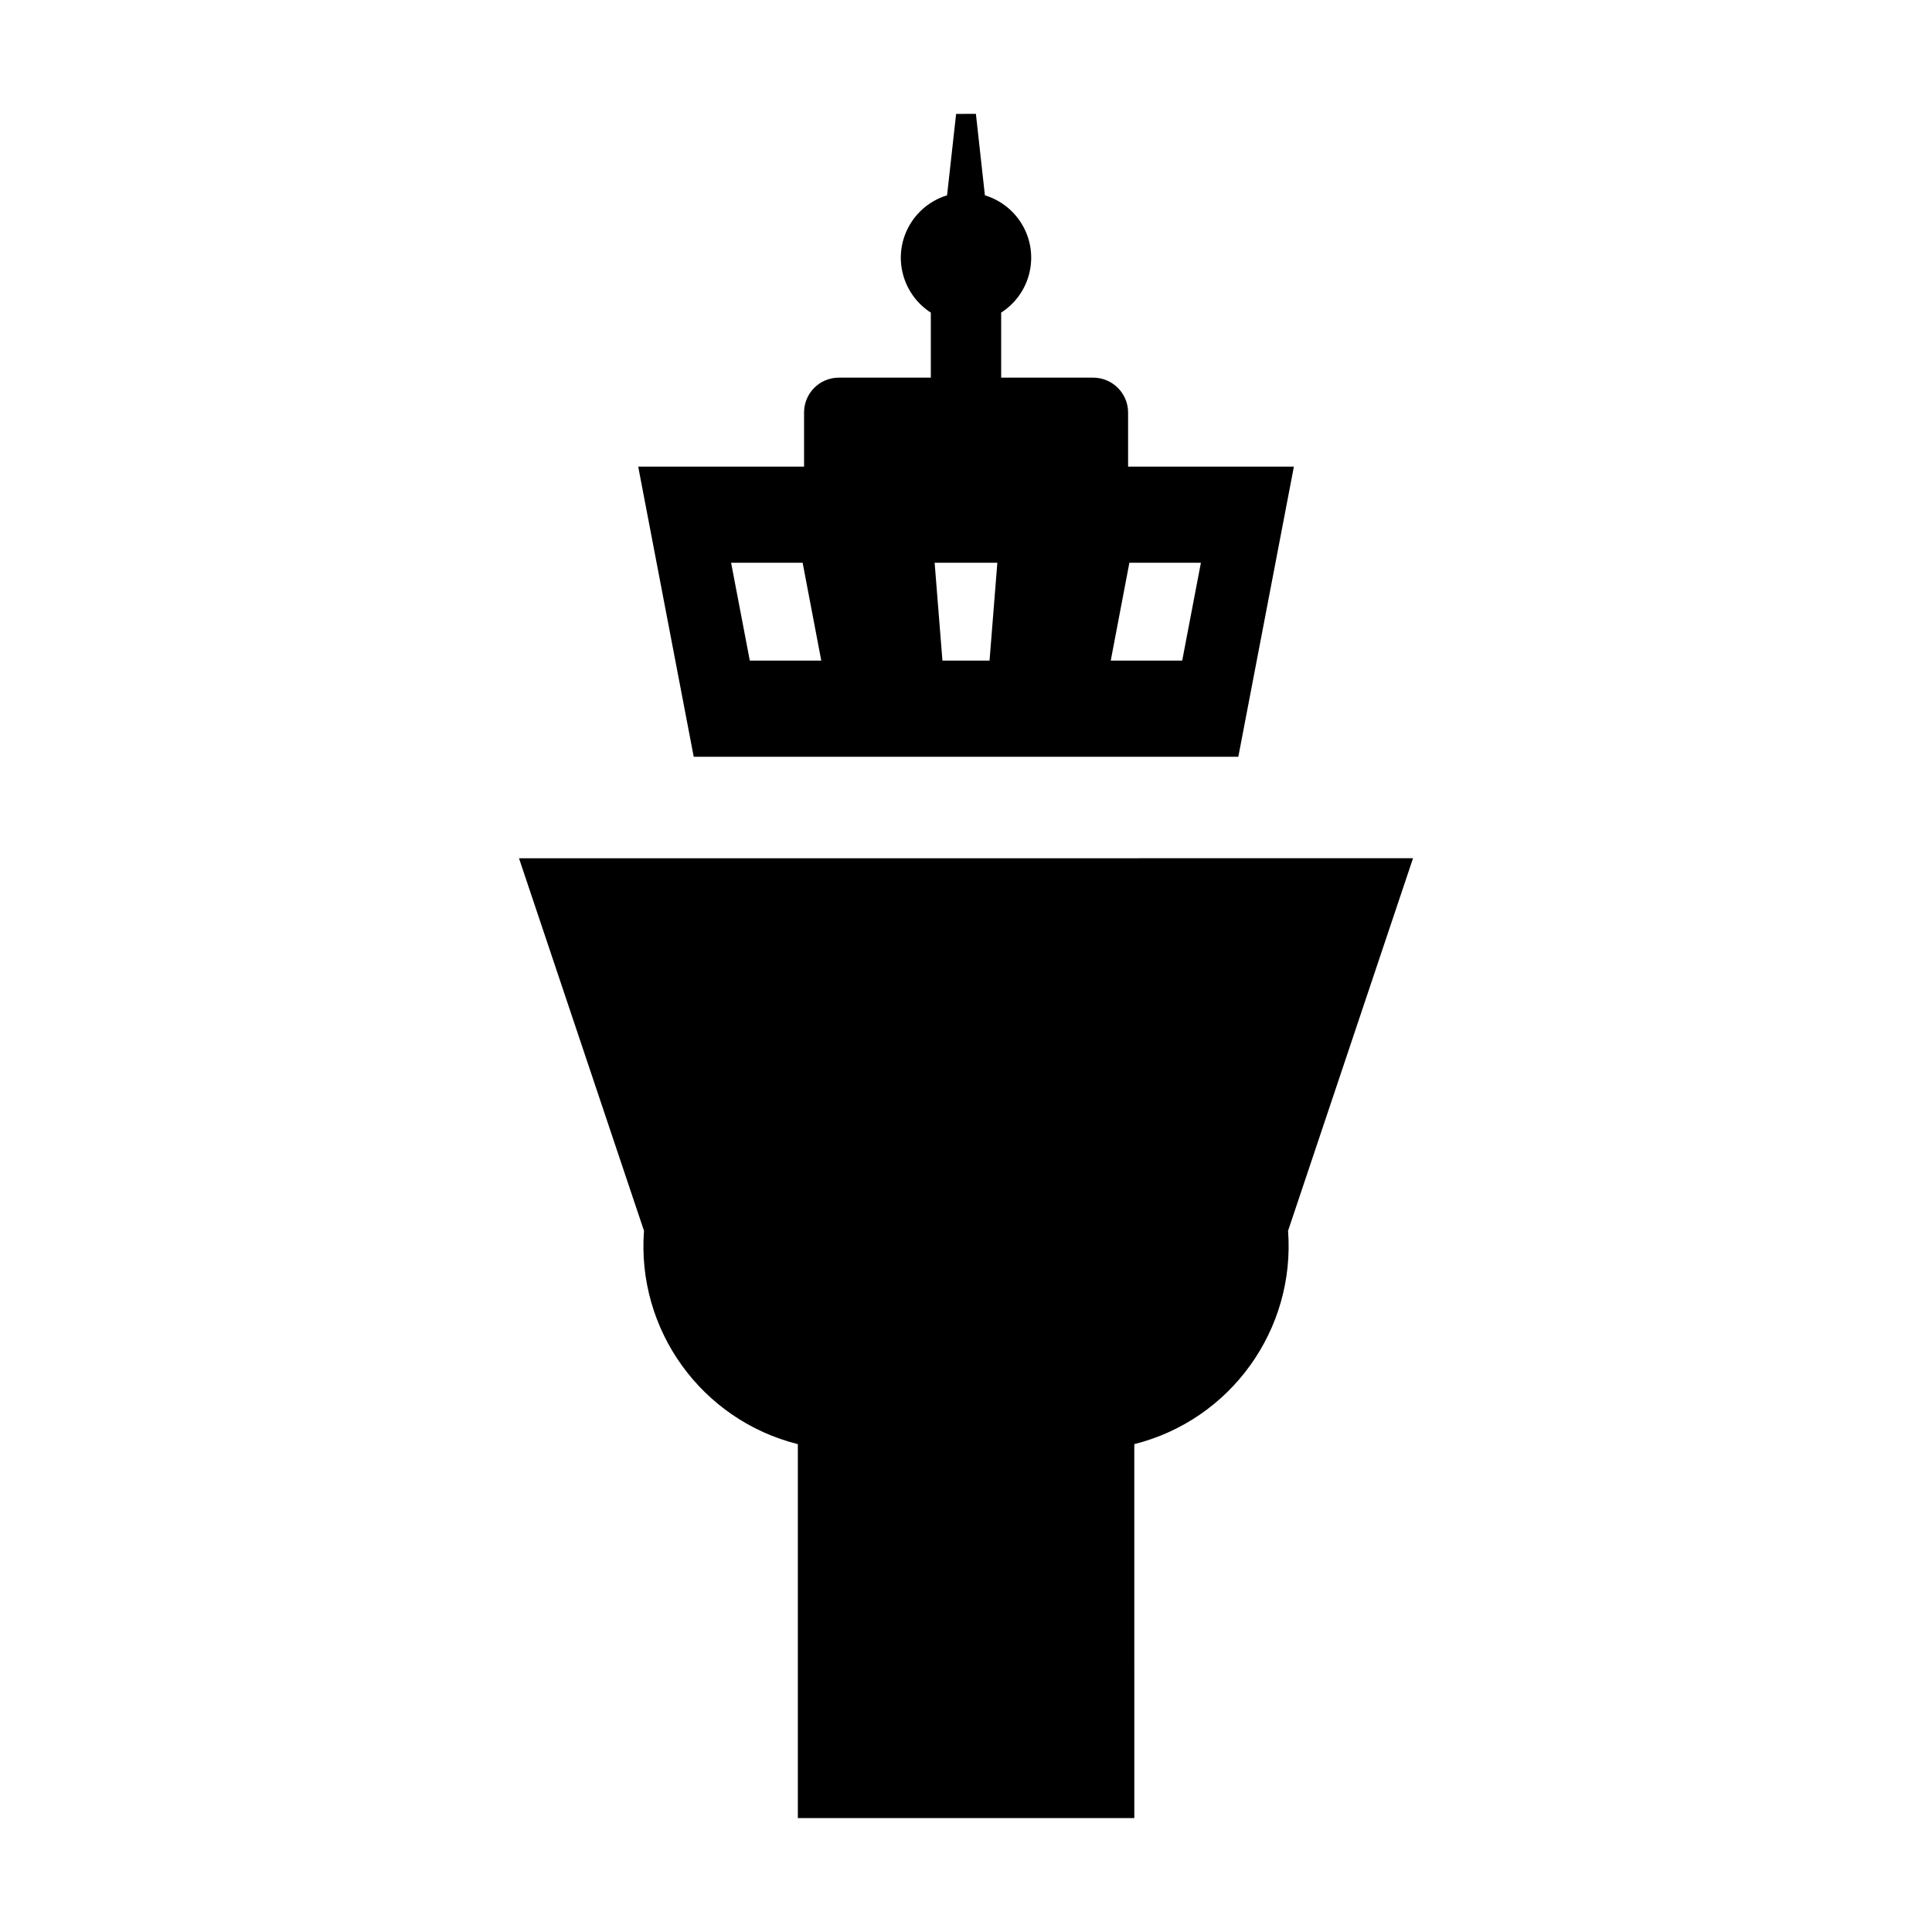 <?xml version="1.0" encoding="UTF-8"?>
<!-- Uploaded to: ICON Repo, www.svgrepo.com, Generator: ICON Repo Mixer Tools -->
<svg fill="#000000" width="800px" height="800px" version="1.1" viewBox="144 144 512 512" xmlns="http://www.w3.org/2000/svg">
 <g>
  <path d="m444.6 526.71c25.512-6.402 42.719-30.285 40.75-56.539l33.117-98.73-118.46 0.004h-118.47l33.129 98.73c-1.98 26.254 15.219 50.129 40.77 56.539v99.098h89.168z"/>
  <path d="m400 174.18h2.625l2.383 21.582c3.941 1.195 7.32 3.754 9.547 7.231 5.144 8.035 2.785 18.707-5.238 23.852v17.234h24.375c5.117 0 9.266 4.141 9.266 9.25v14.328h43.938l-14.73 76.902h-144.32l-14.715-76.902h43.953v-14.328c0-5.109 4.106-9.25 9.219-9.25h24.375v-17.234c-3.457-2.215-6-5.594-7.203-9.531-2.781-9.133 2.398-18.766 11.508-21.547l2.398-21.582zm-38.355 144.88-4.938-25.922h-18.957l4.953 25.922zm76.715 0h18.938l4.953-25.922h-18.953zm-32.121 0 2.066-25.922h-16.617l2.066 25.922z"/>
 </g>
</svg>